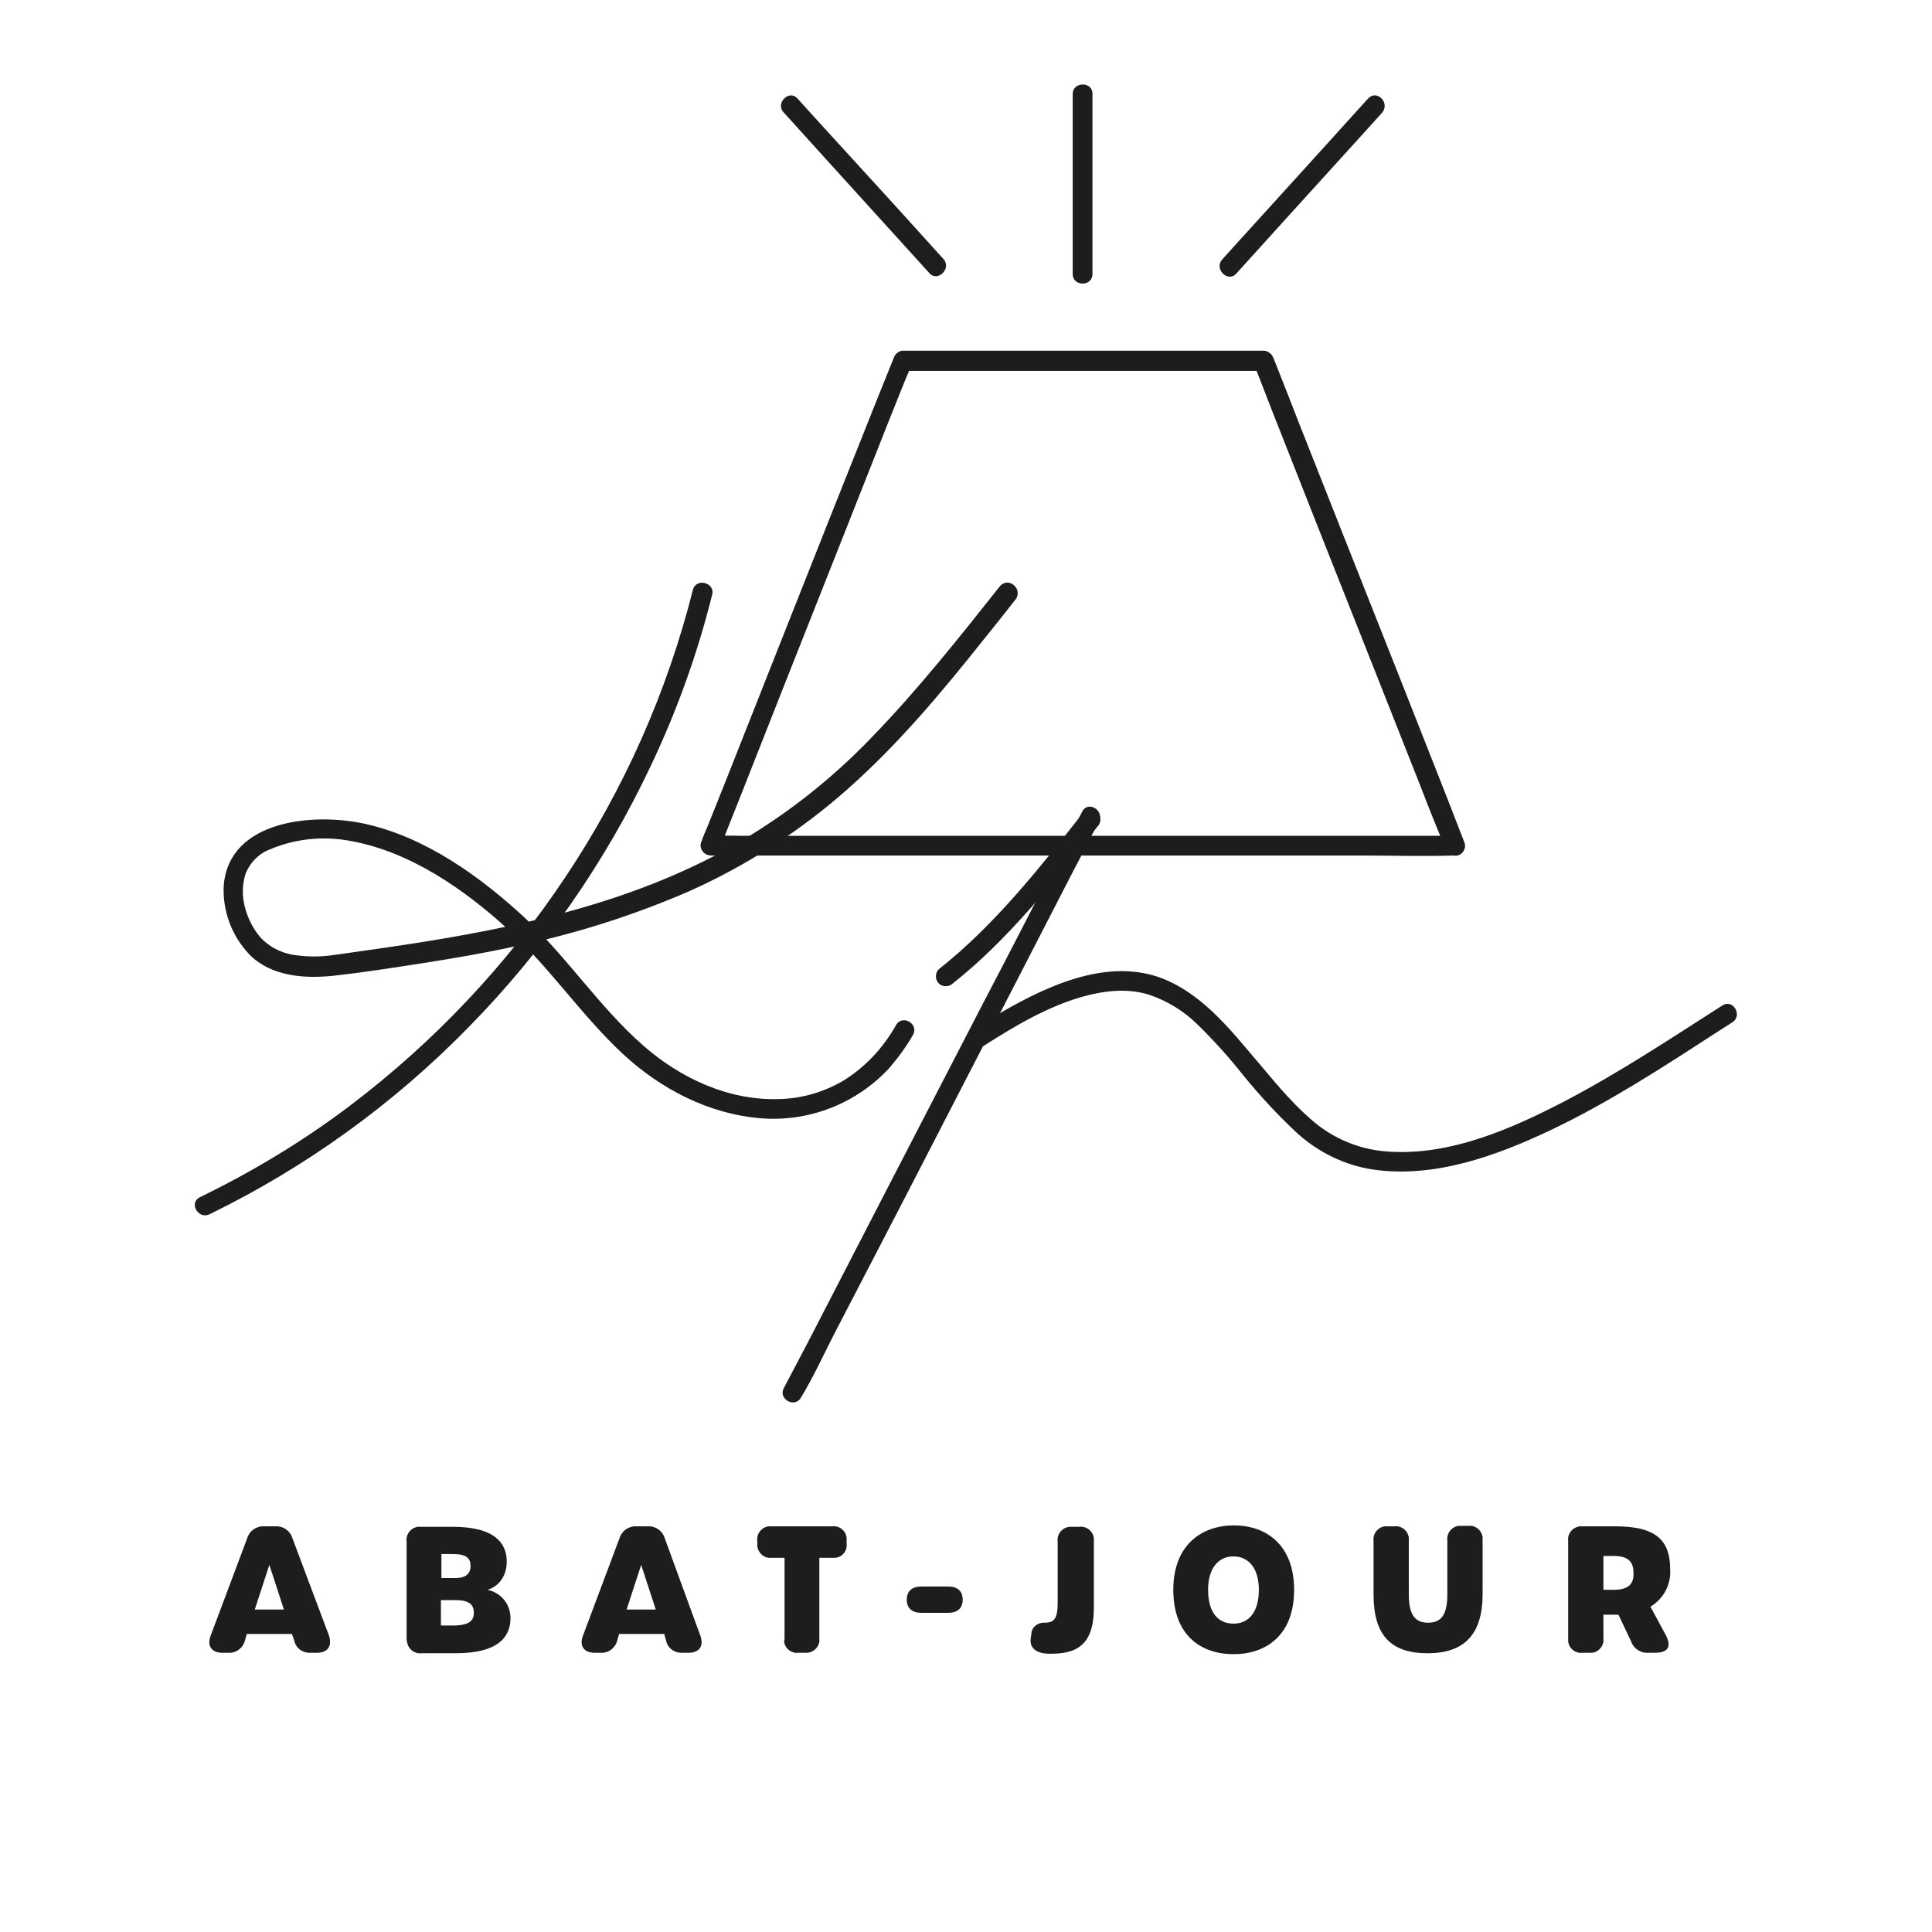 <svg xmlns="http://www.w3.org/2000/svg" xmlns:xlink="http://www.w3.org/1999/xlink" id="Calque_1" x="0px" y="0px" viewBox="0 0 411 411" style="enable-background:new 0 0 411 411;" xml:space="preserve"><style type="text/css">	.st0{fill:#1D1D1B;}</style><path class="st0" d="M67.4,351.6h-1.3c-1.7,0.1-3.2-1-3.5-2.6l-0.5-1.4h-9.6l-0.4,1.4c-0.4,1.6-1.9,2.7-3.5,2.6h-1.3 c-2.3,0-3.3-1.5-2.5-3.6l7.8-20.8c0.5-1.6,2-2.6,3.6-2.5h2.4c1.6-0.1,3.1,0.9,3.6,2.5l7.8,20.8C70.7,350.2,69.7,351.6,67.4,351.6z  M57.3,332.9l-3.1,9.5h6.2L57.3,332.9z"></path><path class="st0" d="M86.5,348.5v-20.6c-0.2-1.5,0.9-2.9,2.4-3.1c0.2,0,0.5,0,0.7,0h6.7c9.1,0,11.5,3.6,11.5,7.4c0,3.4-2,5.4-4.1,6 c2.9,0.6,4.9,3.1,4.9,6c0,3.8-2.3,7.5-11.7,7.5h-7.2c-1.5,0.2-2.9-0.9-3.1-2.4C86.5,349,86.5,348.7,86.5,348.5z M100.1,333.1 c0-1.6-0.9-2.5-3.7-2.5h-2.5v5.1h2.5C99.1,335.8,100.1,334.8,100.1,333.1z M100.8,343.1c0-1.7-0.9-2.7-3.9-2.7h-3.1v5.4h3 C99.9,345.7,100.8,344.7,100.8,343.1z"></path><path class="st0" d="M146.5,351.6h-1.3c-1.7,0.1-3.2-1-3.5-2.6l-0.4-1.4h-9.6l-0.4,1.4c-0.4,1.6-1.9,2.7-3.5,2.6h-1.3 c-2.3,0-3.3-1.5-2.5-3.6l7.8-20.8c0.5-1.6,2-2.6,3.6-2.5h2.4c1.6-0.1,3.1,0.9,3.6,2.5L149,348C149.8,350.2,148.7,351.6,146.5,351.6z  M136.4,332.9l-3.1,9.5h6.2L136.4,332.9z"></path><path class="st0" d="M166.9,348.5v-17.1h-2.7c-1.5,0.2-2.9-0.9-3.1-2.5c0-0.2,0-0.4,0-0.7v-0.4c-0.2-1.5,0.9-2.9,2.4-3.1 c0.2,0,0.5,0,0.7,0h12.8c1.5-0.2,3,0.9,3.1,2.5c0,0.2,0,0.4,0,0.7v0.4c0.2,1.6-0.9,3-2.5,3.1c-0.2,0-0.4,0-0.7,0h-2.6v17.1 c0.2,1.5-0.9,2.9-2.5,3.1c-0.2,0-0.4,0-0.7,0h-1.2c-1.5,0.2-3-0.9-3.1-2.5C166.9,348.9,166.9,348.7,166.9,348.5z"></path><path class="st0" d="M192.9,340.3c0-1.8,1.1-2.8,3.1-2.8h5.7c2,0,3.1,1,3.1,2.8s-1.1,2.8-3.1,2.8H196 C194,343.1,192.9,342.1,192.9,340.3z"></path><path class="st0" d="M223,351.8c-2.8-0.1-4.1-1.4-3.7-3.5l0.1-0.6c0-1.4,1.1-2.4,2.5-2.5l0.6,0c1.7-0.1,2.5-0.8,2.5-4.2v-13.1 c-0.2-1.5,0.9-2.9,2.5-3.1c0.2,0,0.4,0,0.7,0h1.4c1.5-0.2,2.9,0.9,3.1,2.4c0,0.2,0,0.5,0,0.7V342c0,6.7-2.5,9.8-8.9,9.8 C223.5,351.8,223.2,351.8,223,351.8z"></path><path class="st0" d="M249.6,338.2c0-9.6,6.1-13.7,12.9-13.7s12.8,4.1,12.8,13.7c0,9.8-6.1,13.7-12.9,13.7S249.6,348,249.6,338.2z  M267.8,338.2c0-4.6-2.2-7.1-5.4-7.1s-5.4,2.5-5.4,7.1c0,4.8,2.1,7.2,5.4,7.2S267.8,342.9,267.8,338.2L267.8,338.2z"></path><path class="st0" d="M292.2,339.2v-11.4c-0.2-1.5,0.9-2.9,2.4-3.1c0.2,0,0.5,0,0.7,0h1.3c1.5-0.2,2.9,0.9,3.1,2.4c0,0.2,0,0.5,0,0.7 v11.3c0,4.3,1.2,6.1,4.1,6.1s4.1-1.8,4.1-6.1v-11.4c-0.2-1.5,0.9-2.9,2.4-3.1c0.2,0,0.5,0,0.7,0h1.3c1.5-0.2,2.9,0.9,3.1,2.4 c0,0.2,0,0.5,0,0.7v11.4c0,8.6-3.9,12.6-11.7,12.6S292.2,347.9,292.2,339.2z"></path><path class="st0" d="M352,351.6h-1.4c-1.6,0.1-3.1-0.9-3.6-2.4l-2.7-5.7h-3.2v5c0.2,1.5-0.9,2.9-2.4,3.1c-0.2,0-0.5,0-0.7,0h-1.3 c-1.5,0.2-3-0.9-3.1-2.5c0-0.2,0-0.4,0-0.7v-20.6c-0.2-1.5,0.9-2.9,2.5-3.1c0.2,0,0.4,0,0.7,0h6.9c9.1,0,11.6,3.4,11.6,9.2 c0.2,3.2-1.4,6.2-4.2,7.9l3.3,6.1C355.6,350.3,354.9,351.6,352,351.6z M347.5,334.6c0-2.3-1.1-3.6-4.2-3.6h-2.2v7.2h2.2 C346.5,338.2,347.6,336.9,347.5,334.6L347.5,334.6z"></path><path class="st0" d="M230.2,172.7l-6.2,12c-4.9,9.5-9.8,19.1-14.8,28.6l-18.1,35c-5.3,10.2-10.5,20.4-15.8,30.6 c-2.7,5.3-5.5,10.6-8.3,15.9c-0.1,0.1-0.1,0.3-0.2,0.4c-1.4,2.3,2.2,4.5,3.6,2.1c2.6-4.3,4.7-8.9,7-13.4 c5.1-9.8,10.1-19.5,15.2-29.3c6-11.7,12.1-23.4,18.1-35.1l15.4-29.9c2.5-4.9,5.1-9.7,7.5-14.6l0.1-0.2 C235.1,172.4,231.4,170.2,230.2,172.7L230.2,172.7z"></path><path class="st0" d="M209.4,222.4c6.6-4.2,13.5-8.3,21-10.4c4.7-1.3,9.5-1.8,14-0.4c3.9,1.3,7.5,3.5,10.4,6.4 c3.5,3.4,6.8,7.1,9.8,10.9c3.6,4.4,7.4,8.5,11.5,12.3c4.5,4,10,6.7,16,7.6c13,1.9,26.2-2.9,37.8-8.4c12.2-5.8,23.6-13.2,35-20.6 l3.6-2.3c2.3-1.4,0.2-5.1-2.1-3.6c-11.1,7.1-22.1,14.4-33.8,20.5c-11.2,5.8-24,11.4-37,10.6c-5.6-0.3-10.9-2.3-15.3-5.7 c-4.4-3.5-8.2-8-11.8-12.3c-6.1-7.1-12.1-15.2-21.1-18.8c-11.5-4.5-24.2,1.3-34.1,7c-2,1.2-4,2.4-6,3.7 C205,220.3,207.1,223.9,209.4,222.4L209.4,222.4z"></path><path class="st0" d="M230.5,172.8c-9.4,11.9-18.9,24-30.8,33.4c-0.8,0.8-0.8,2.2,0,3c0,0,0,0,0,0c0.8,0.8,2.2,0.8,3,0 c11.9-9.4,21.4-21.6,30.8-33.4c0.8-0.8,0.8-2.2,0-3C232.7,171.9,231.4,171.9,230.5,172.8C230.5,172.8,230.5,172.8,230.5,172.8 L230.5,172.8z"></path><path class="st0" d="M147.4,125.5c-5.5,21.8-14.7,42.5-27.2,61.2c-12.4,18.6-27.8,34.9-45.6,48.4c-10,7.6-20.8,14.1-32.1,19.6 c-2.4,1.2-0.3,4.8,2.1,3.6c20.5-10,39.2-23.5,55.2-39.9c15.9-16.2,29-35,38.7-55.6c5.5-11.6,9.9-23.8,13-36.3 C152.2,124,148.1,122.8,147.4,125.5L147.4,125.5z"></path><path class="st0" d="M212.8,124.6c-8.8,11.1-17.6,22.2-27.4,32.3c-9.2,9.6-19.9,17.8-31.6,24.2c-22.6,12.2-48.1,17.1-73.2,20.7 c-3,0.4-6.1,0.9-9.2,1.3c-3,0.5-6.1,0.5-9.2,0c-2.7-0.5-5.1-1.8-6.9-3.8c-1.5-1.8-2.6-4-3.2-6.3c-0.6-2.3-0.6-4.7,0.1-7 c0.9-2.4,2.8-4.4,5.2-5.3c5.4-2.3,11.4-2.9,17.2-1.8c12.7,2.3,24.2,10.3,33.6,18.9c8.8,8.1,15.5,18.2,24.3,26.4 c8.1,7.5,18.3,12.8,29.4,13.7c10.2,0.8,20.2-3.1,27.2-10.6c1.9-2.2,3.6-4.5,5.1-7.1c1.4-2.4-2.3-4.5-3.6-2.1 c-2.7,4.8-6.5,8.9-11.2,11.8c-4.1,2.4-8.8,3.8-13.6,3.9c-10.8,0.4-21.2-4.5-29.1-11.5c-9.2-8.1-16-18.6-25-27 c-9.6-8.9-21.3-17.3-34.3-20.1c-10.7-2.3-28.6-0.8-29.8,13.1c-0.3,5.5,1.7,10.8,5.5,14.8c4.6,4.6,11.5,5.1,17.6,4.5 c6.4-0.7,12.8-1.7,19.2-2.7s12.9-2.1,19.3-3.5c12.8-2.6,25.4-6.6,37.4-11.8c12.3-5.5,23.8-12.9,33.9-21.9 c10.7-9.5,19.9-20.5,28.8-31.7c2.2-2.7,4.4-5.5,6.6-8.3c0.8-0.8,0.8-2.2,0-3C215,123.7,213.7,123.7,212.8,124.6 C212.8,124.5,212.8,124.5,212.8,124.6L212.8,124.6z"></path><path class="st0" d="M309.3,177.8H157.5c-2,0-4.1-0.1-6.1,0h-0.3l2,2.7l4.1-10.3l9.7-24.6l11.8-29.8L188.9,90l3.4-8.5 c0.5-1.3,1.2-2.7,1.6-4c0-0.1,0.1-0.1,0.1-0.2l-2,1.6h76.7l-2-1.6l4,10.3l9.7,24.6l11.8,29.8l10.2,25.8c1.6,4.2,3.3,8.4,5,12.5 l0.1,0.2c0.3,1.1,1.5,1.7,2.6,1.5c1.1-0.3,1.8-1.5,1.5-2.6l-4-10.3l-9.7-24.6l-11.8-29.8l-10.2-25.8c-1.6-4.2-3.3-8.4-4.9-12.5 c0-0.1,0-0.1-0.1-0.2c-0.3-0.9-1.1-1.5-2-1.6h-76.8c-0.9,0-1.7,0.7-2,1.6l-4.1,10.2l-9.8,24.6l-11.8,29.8l-10.2,25.8l-3.4,8.5 c-0.5,1.3-1.2,2.7-1.6,4l-0.1,0.2c-0.3,1.1,0.4,2.3,1.5,2.6c0.2,0,0.3,0.1,0.5,0.1h138.8c6.4,0,12.8,0.2,19.1,0h0.3 C312,182,312,177.8,309.3,177.8z"></path><path class="st0" d="M228.2,20v38.3c0,2.7,4.2,2.7,4.2,0V20C232.5,17.3,228.2,17.3,228.2,20z"></path><path class="st0" d="M166.7,23.9l10.5,11.6l16.7,18.4l3.8,4.2c1.8,2,4.8-1,3-3l-10.5-11.6l-16.8-18.4l-3.8-4.2 C167.8,19,164.9,22,166.7,23.9L166.7,23.9z"></path><path class="st0" d="M291,21l-10.5,11.6L263.8,51l-3.8,4.2c-1.8,2,1.2,5,3,3l10.5-11.6l16.7-18.4l3.8-4.2 C295.8,21.9,292.9,18.9,291,21L291,21z"></path></svg>